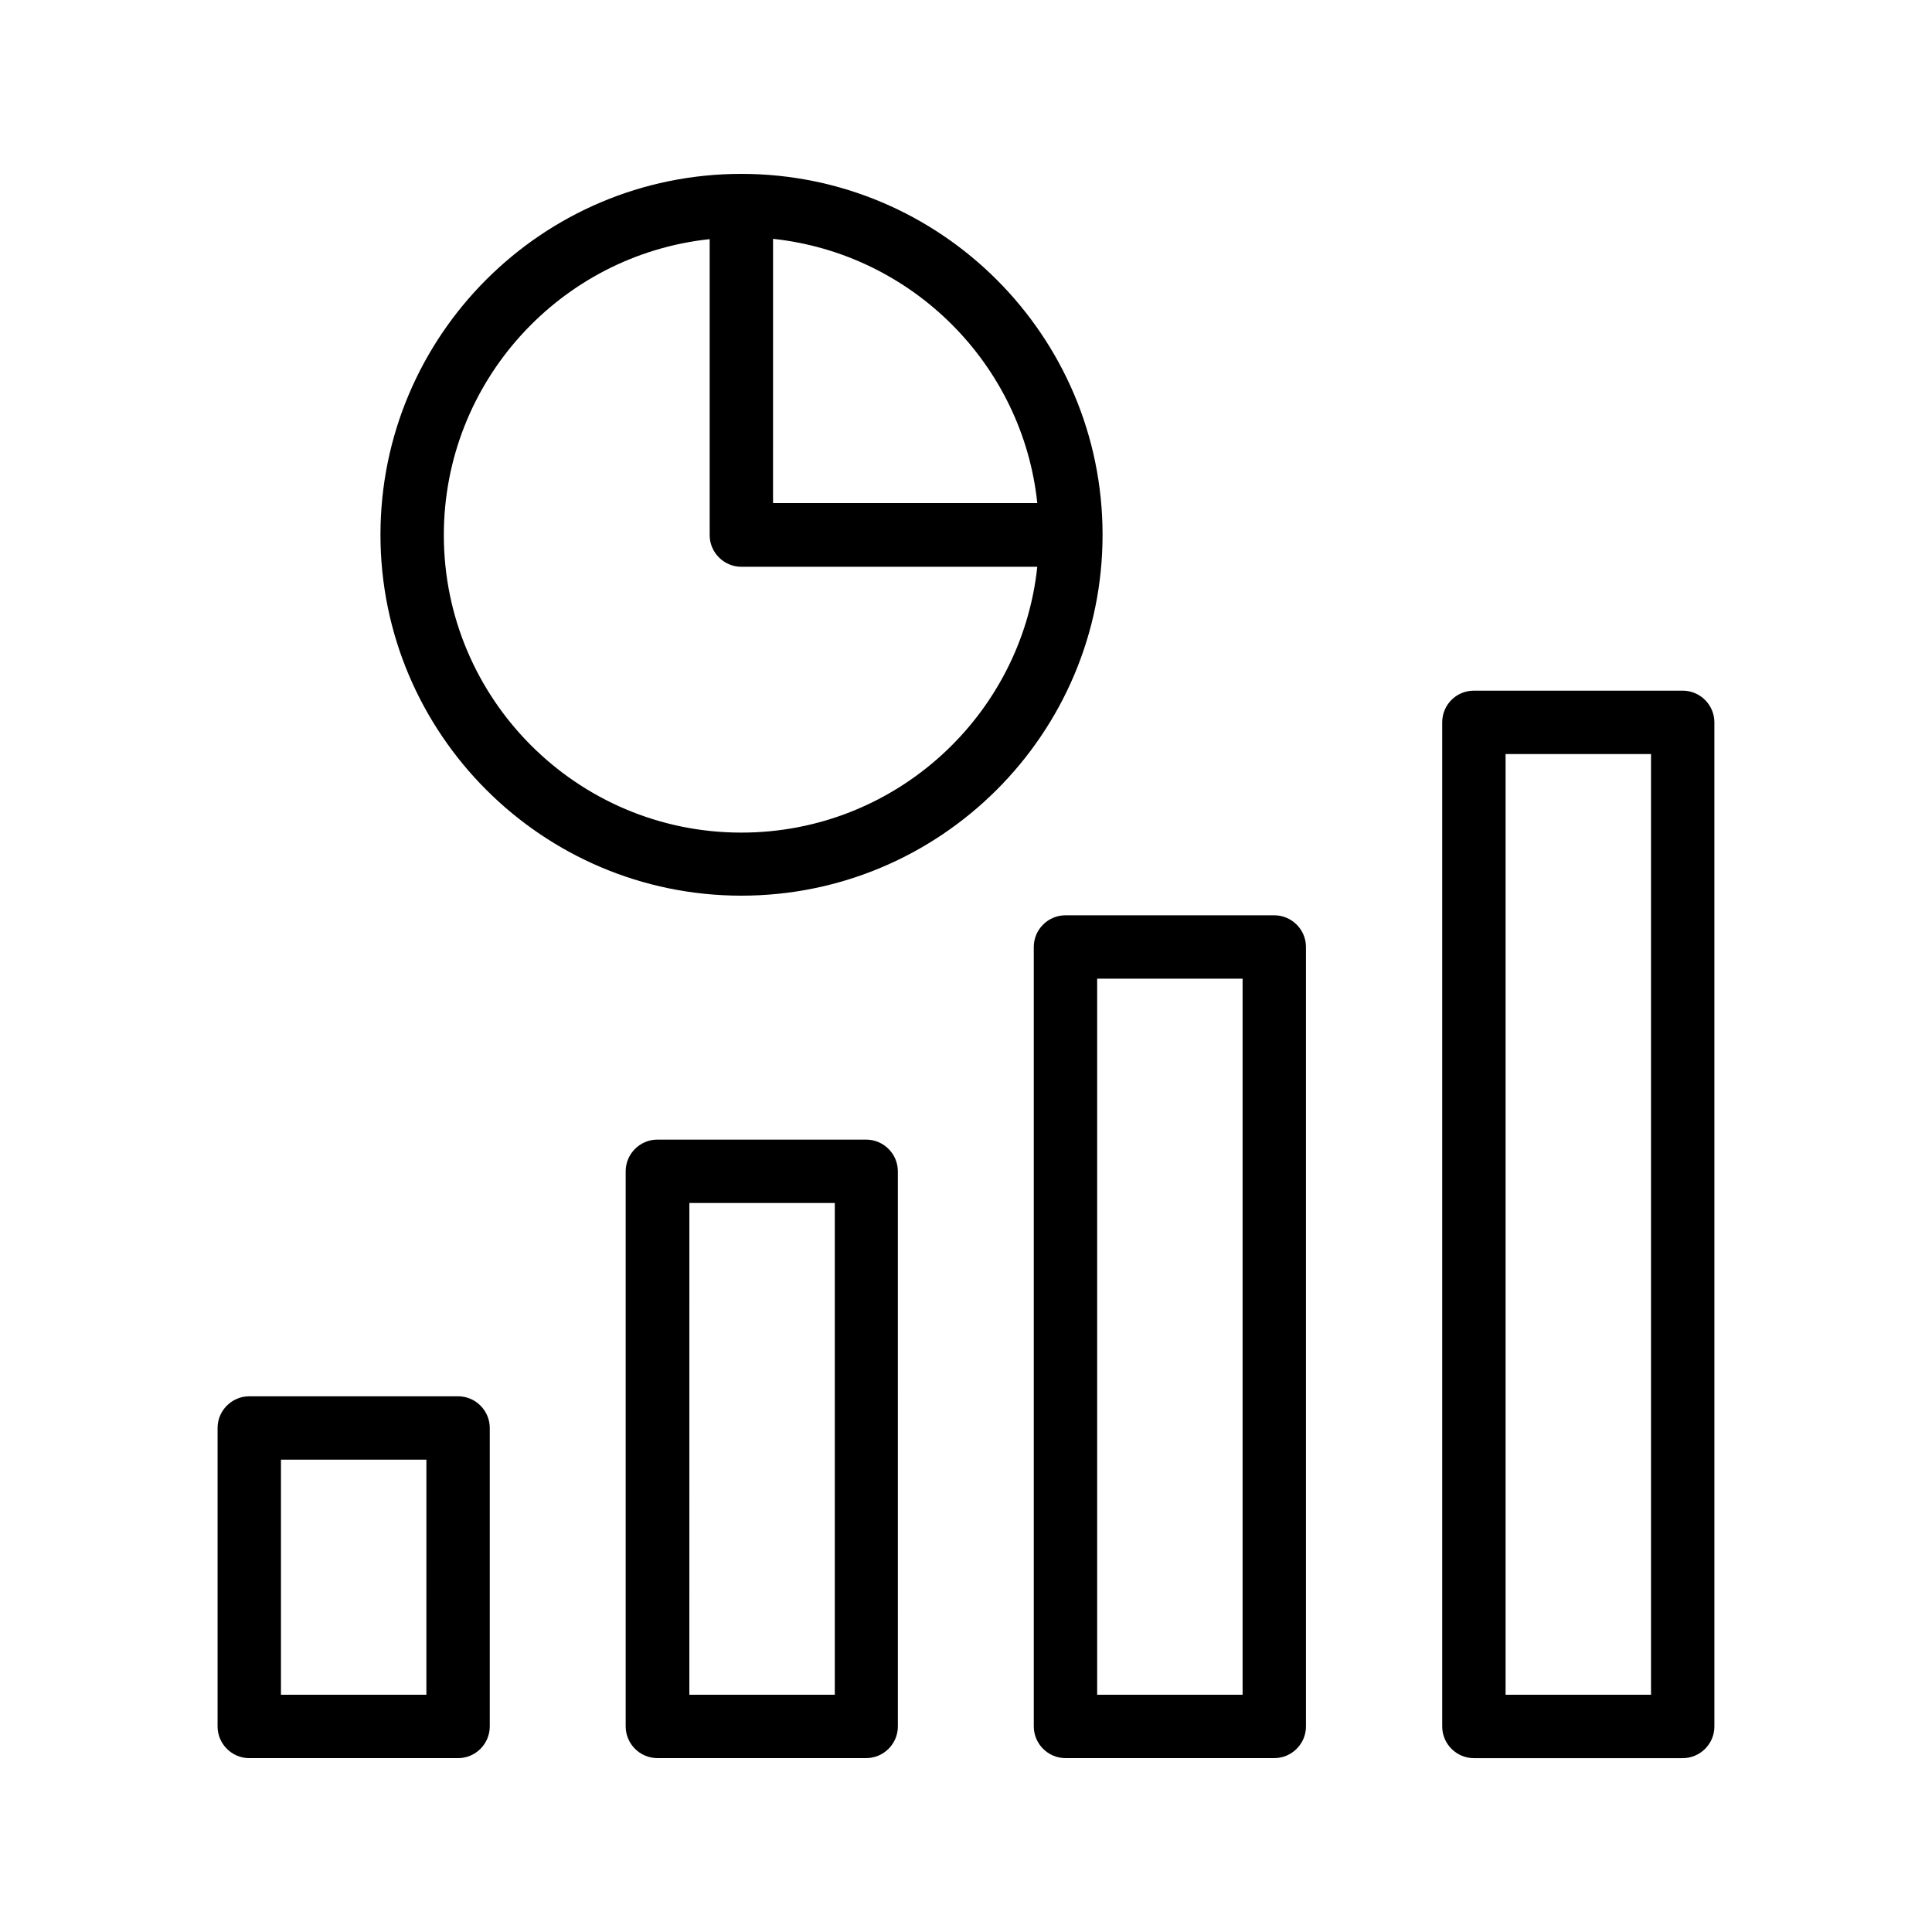 <?xml version="1.0" encoding="UTF-8"?>
<!-- Uploaded to: ICON Repo, www.svgrepo.com, Generator: ICON Repo Mixer Tools -->
<svg fill="#000000" width="800px" height="800px" version="1.1" viewBox="144 144 512 512" xmlns="http://www.w3.org/2000/svg">
 <g>
  <path d="m201.66 522.43v79.098c0 4.617 3.777 8.398 8.398 8.398h55.336c4.617 0 8.398-3.777 8.398-8.398v-79.098c0-4.617-3.777-8.398-8.398-8.398h-55.336c-4.617 0-8.398 3.777-8.398 8.398zm16.797 8.395h38.543l-0.004 62.305h-38.539z"/>
  <path d="m318.21 446.01c-4.617 0-8.398 3.777-8.398 8.398v147.11c0 4.617 3.777 8.398 8.398 8.398h55.336c4.617 0 8.398-3.777 8.398-8.398l-0.004-147.11c0-4.617-3.777-8.398-8.398-8.398zm47.02 147.11h-38.543l0.004-130.32h38.543z"/>
  <path d="m426.36 609.92h55.336c4.617 0 8.398-3.777 8.398-8.398v-206.56c0-4.617-3.777-8.398-8.398-8.398h-55.336c-4.617 0-8.398 3.777-8.398 8.398l0.004 206.56c0 4.617 3.777 8.395 8.395 8.395zm8.398-206.56h38.543v189.77h-38.543z"/>
  <path d="m526.2 335.43v266.1c0 4.617 3.777 8.398 8.398 8.398h55.336c4.617 0 8.398-3.777 8.398-8.398l-0.004-266.1c0-4.617-3.777-8.398-8.398-8.398h-55.336c-4.699 0.004-8.395 3.781-8.395 8.398zm16.793 8.398h38.543v249.3h-38.543z"/>
  <path d="m436.19 285.72c0-52.734-42.906-95.641-95.723-95.641s-95.641 42.906-95.641 95.641c0 52.73 42.906 95.641 95.641 95.641 52.73 0 95.723-42.824 95.723-95.641zm-17.297-8.398h-70.031l0.004-70.027c36.859 3.945 66.164 33.25 70.027 70.027zm-78.426 87.328c-43.496 0-78.848-35.352-78.848-78.848 0-40.641 30.898-74.227 70.449-78.426v78.426c0 4.617 3.777 8.398 8.398 8.398h78.426c-4.199 39.547-37.699 70.449-78.426 70.449z"/>
 </g>
</svg>